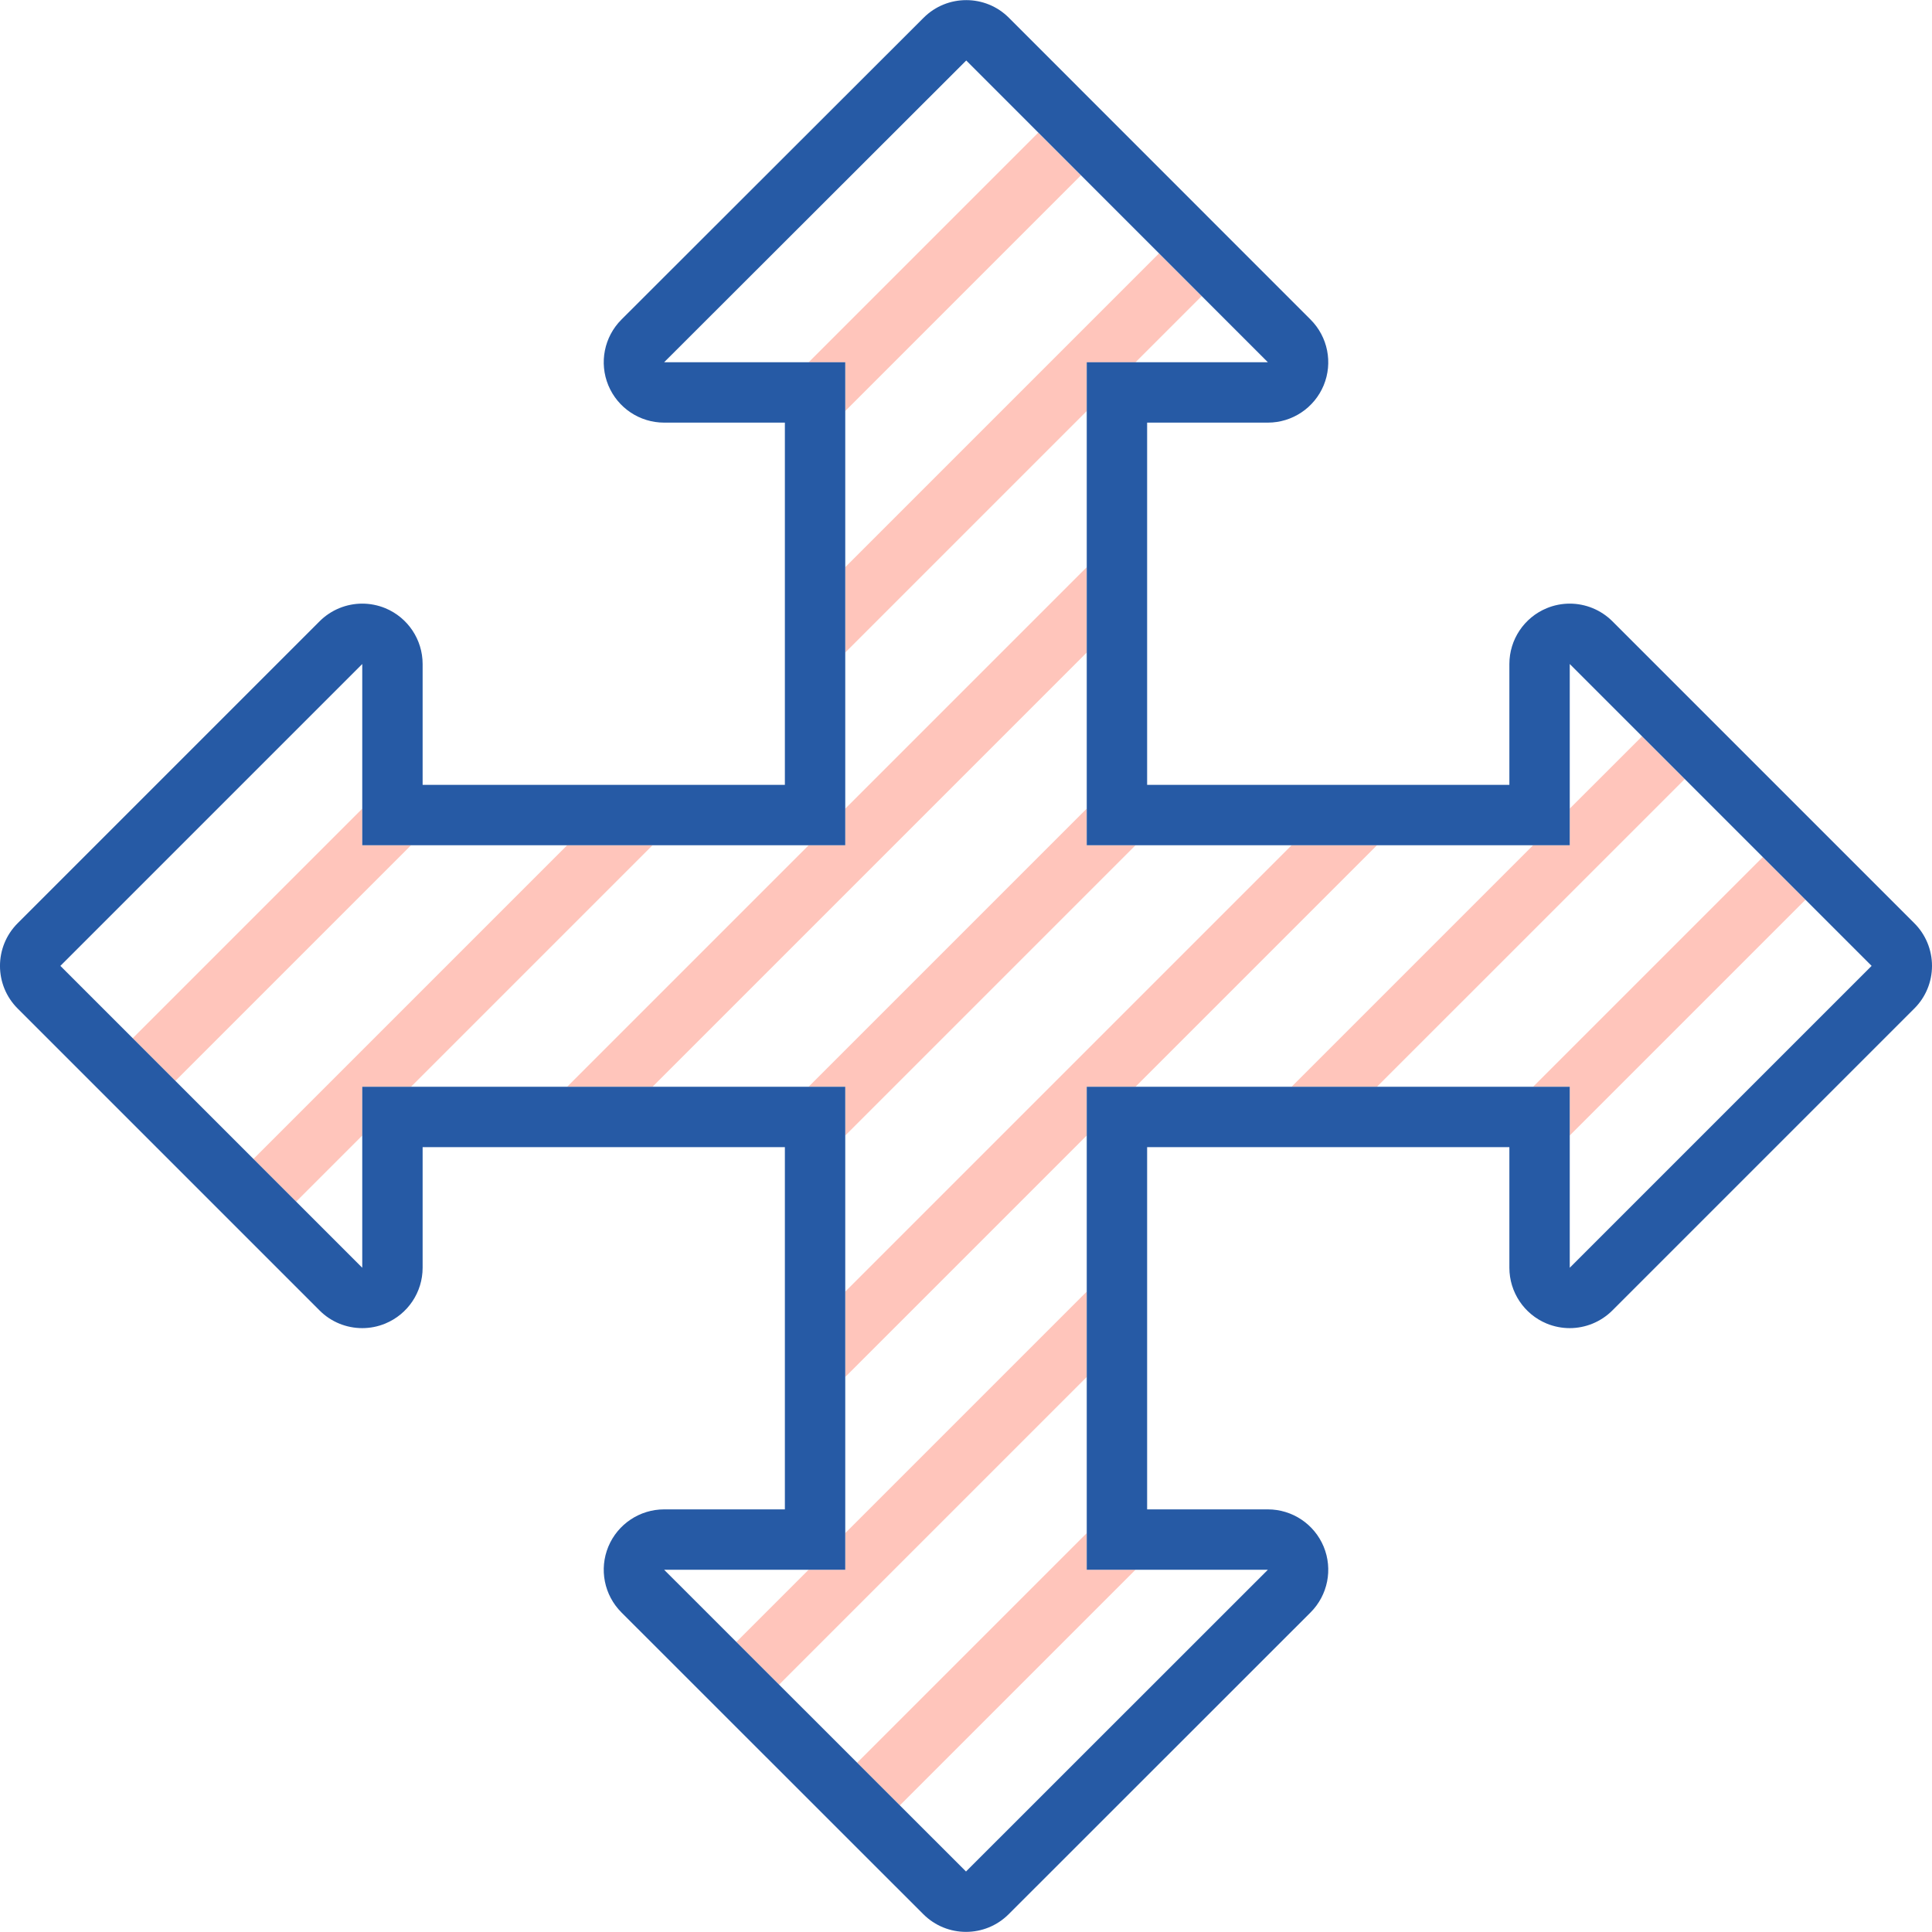<?xml version="1.0" encoding="utf-8"?><!-- Uploaded to: SVG Repo, www.svgrepo.com, Generator: SVG Repo Mixer Tools -->
<svg height="800px" width="800px" version="1.1" id="Uploaded to svgrepo.com" xmlns="http://www.w3.org/2000/svg" xmlns:xlink="http://www.w3.org/1999/xlink" 
	 viewBox="0 0 32 32" xml:space="preserve">
<style type="text/css">
	.hatch_een{fill:#265AA5;}
	.hatch_twee{fill:#FFC5BB;}
</style>
<g>
	<path class="hatch_twee" d="M27.198,12.196l0.707,0.707L22.807,18h-1.414l4-4H26v-0.607L27.198,12.196z M25.393,18H26v0.807
		l3.905-3.905l-0.707-0.707L25.393,18z M18.807,26H18v-0.607l-3.803,3.803l0.707,0.707L18.807,26z M14,21.393v1.414l4-4V18h0.807
		l4-4h-1.414L14,21.393z M18,22.807v-1.414l-4,4V26h-0.607l-1.196,1.196l0.707,0.707L18,22.807z M13.394,6H14v0.808l3.904-3.904
		l-0.707-0.707L13.394,6z M6,18.808V18h0.808l4-4H9.394l-5.196,5.196l0.707,0.707L6,18.808z M14,9.394v1.414l4-4V6h0.808
		l1.096-1.096l-0.707-0.707L14,9.394z M6.808,14H6v-0.606l-3.802,3.802l0.707,0.707L6.808,14z M18,13.393L13.393,18H14v0.808
		L18.808,14H18V13.393z M14,13.394V14h-0.606l-4,4h1.414L18,10.808V9.394L14,13.394z"/>
	<path class="hatch_een" d="M21,6h-3v8h8v-3.002l5,5l-5,5V18h-8v8h3l-5,4.998L11,26h3v-8H6l0,2.998l-5-5l5-5L6,14h8V6h-3
		l5.004-4.998L21,6z M16.004,0.002c-0.256,0-0.511,0.097-0.707,0.293l-5.004,4.998c-0.286,0.286-0.372,0.716-0.217,1.09
		C10.231,6.756,10.595,7,11,7h2v6H7l0-2.002c0-0.404-0.244-0.769-0.617-0.924C6.259,10.023,6.129,9.998,6,9.998
		c-0.26,0-0.516,0.102-0.707,0.293l-5,5c-0.391,0.391-0.391,1.024,0,1.414l5,5C5.484,21.897,5.74,21.998,6,21.998
		c0.129,0,0.259-0.025,0.382-0.076C6.756,21.767,7,21.403,7,20.998L7,19h6v6h-2c-0.404,0-0.769,0.244-0.924,0.617
		c-0.155,0.374-0.069,0.804,0.217,1.09l5,4.998c0.195,0.195,0.451,0.293,0.707,0.293s0.512-0.098,0.707-0.293l5-4.998
		c0.286-0.286,0.372-0.716,0.217-1.09C21.769,25.244,21.404,25,21,25h-2v-6h6v1.998c0,0.404,0.244,0.769,0.617,0.924
		c0.124,0.051,0.254,0.076,0.382,0.076c0.26,0,0.516-0.102,0.707-0.293l5-5C31.895,16.518,32,16.263,32,15.998
		c0-0.265-0.105-0.52-0.293-0.707l-5-5C26.516,10.1,26.26,9.998,26,9.998c-0.129,0-0.259,0.025-0.382,0.076
		C25.244,10.229,25,10.594,25,10.998V13h-6V7h2c0.404,0,0.769-0.244,0.924-0.617c0.155-0.374,0.069-0.804-0.217-1.09l-4.996-4.998
		C16.516,0.099,16.26,0.002,16.004,0.002L16.004,0.002z"/>
</g>
</svg>